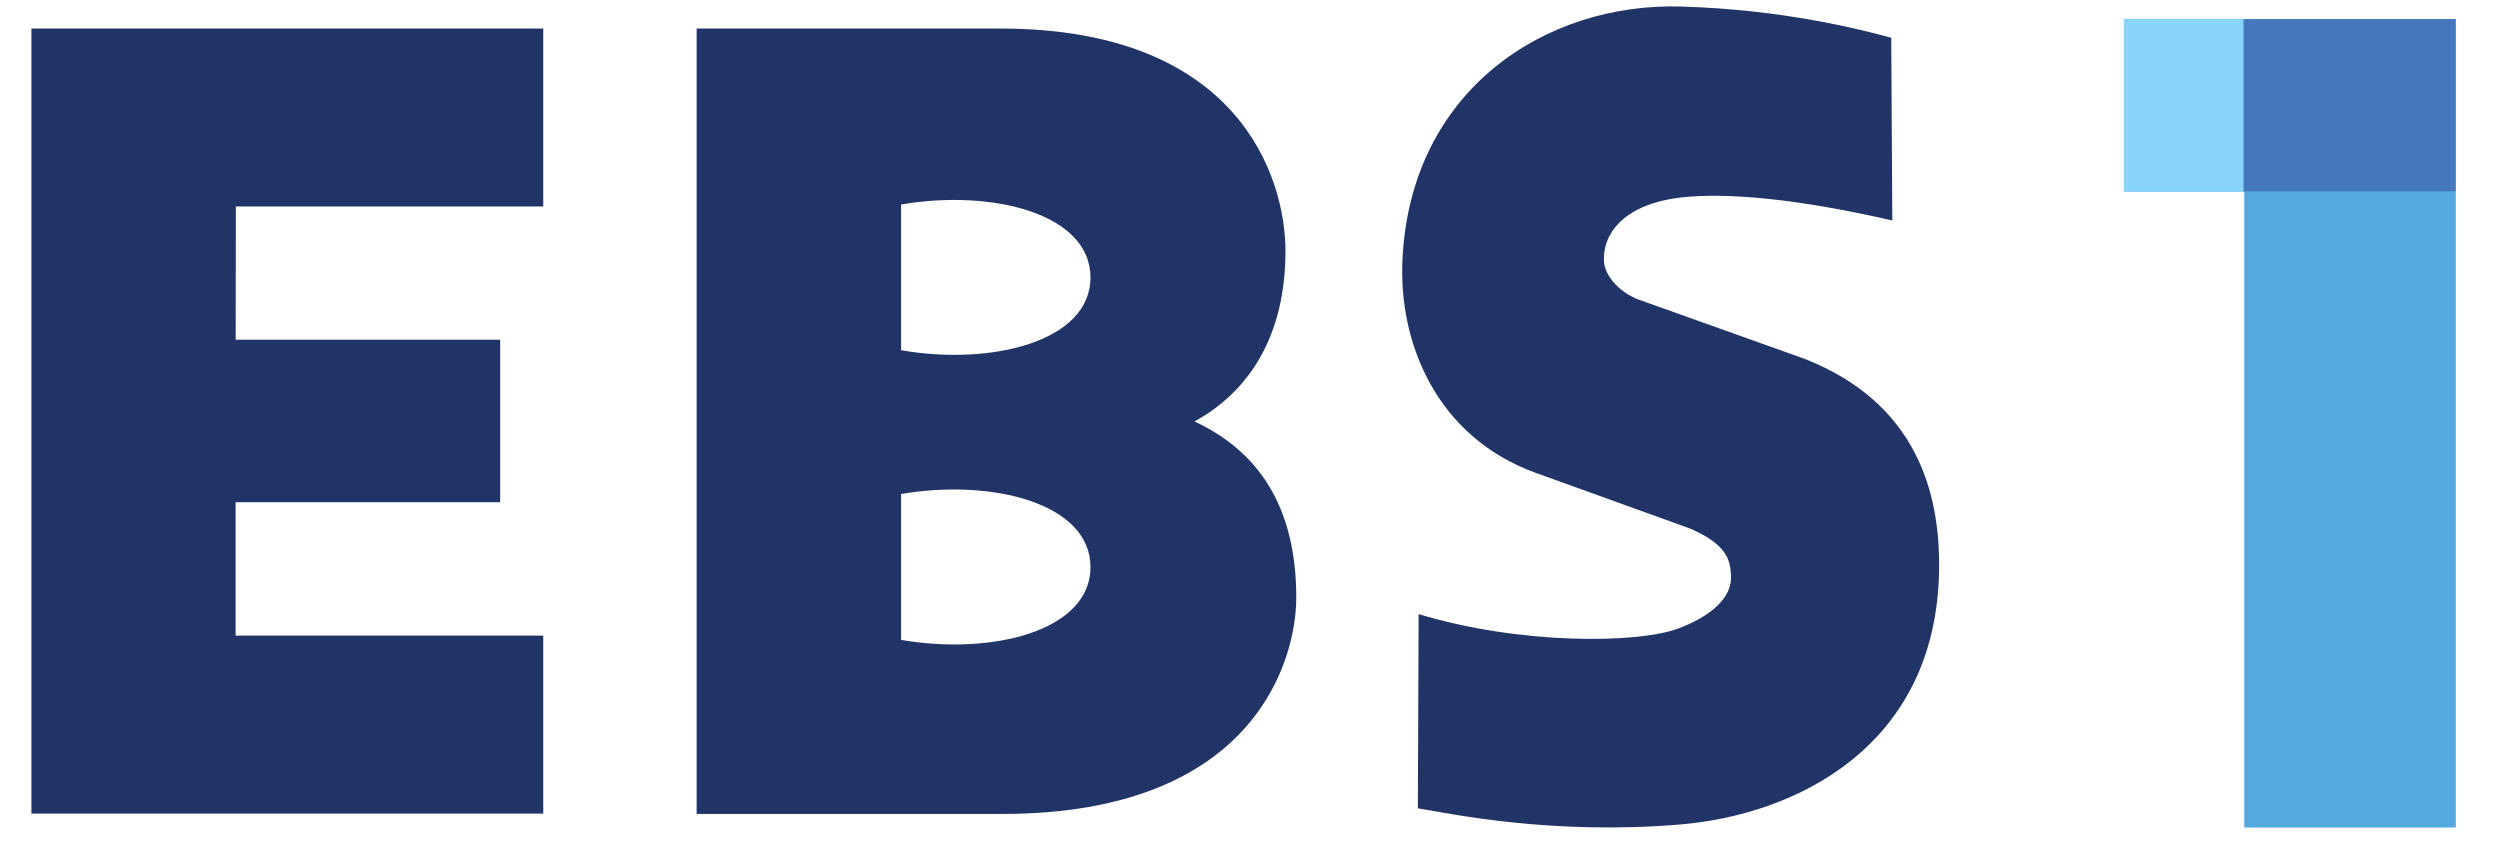 <svg xmlns="http://www.w3.org/2000/svg" xmlns:xlink="http://www.w3.org/1999/xlink" width="378.88" height="128.32" viewBox="30.879 14.819 382.879 132.322"><defs><path id="a" d="M111.87 47.09V19.28H31.88v122.69h79.99v-27.82H63.79V93.3h41.35V67.91H63.8l.03-20.82h48.04Z"/><path id="b" d="M248.55 141.14c5.23.86 20.92 4.22 41.09 2.52 17.73-1.51 40.01-11.99 40.37-39.87.16-12.01-3.53-25.99-20.96-32.87-2.62-.93-23.57-8.42-26.19-9.35-2.86-1.16-5.15-3.68-5.23-6-.17-4.57 3.52-8.84 11.78-9.86 7.37-.9 18.94.25 33.29 3.57-.02-2.85-.15-25.7-.17-28.56-4.92-1.33-16.83-4.4-32.78-4.88-21.15-.65-42.29 12.95-43.6 39.44-.67 13.12 5.33 27.83 20.83 33.44 2.41.87 21.75 7.85 24.17 8.72 5.96 2.6 6.19 5.15 6.33 7.17.3 3.69-3.29 6.54-8.07 8.37-6.27 2.45-24.79 2.64-40.74-2.19-.03 6.07-.1 24.28-.12 30.35Z"/><path id="c" d="M167.79 46.78c14.13-2.44 29.6 1.38 29.6 11.41 0 9.99-15.47 13.83-29.6 11.36V46.78Zm0 45.24c14.13-2.42 29.6 1.4 29.6 11.43 0 10-15.47 13.82-29.6 11.37v-22.8Zm-31.95-72.74v122.74h47.77c39.43 0 45.94-24.07 45.94-33.8 0-14.46-6.12-22.98-15.91-27.54 8.41-4.59 14.22-13.23 14.22-26.61 0-11.54-7.27-34.79-44.55-34.79h-47.47Z"/><path id="d" d="M358.89 17.79v26.97h18.81v99.38h33.06V17.79h-51.87Z"/><path id="e" d="M377.58 44.73h33.15V17.81h-33.15v26.92Z"/><path id="f" d="M358.89 44.73h18.68V17.81h-18.68v26.92Z"/></defs><use xlink:href="#a" fill="#213468"/><use xlink:href="#a" fill-opacity="0" stroke="#000" stroke-opacity="0"/><use xlink:href="#b" fill="#213468"/><use xlink:href="#b" fill-opacity="0" stroke="#000" stroke-opacity="0"/><use xlink:href="#c" fill="#213468"/><use xlink:href="#c" fill-opacity="0" stroke="#000" stroke-opacity="0"/><use xlink:href="#d" fill="#54a9de"/><use xlink:href="#d" fill-opacity="0" stroke="#000" stroke-opacity="0"/><use xlink:href="#e" fill="#4578bc"/><use xlink:href="#e" fill-opacity="0" stroke="#000" stroke-opacity="0"/><use xlink:href="#f" fill="#88d5f7"/><use xlink:href="#f" fill-opacity="0" stroke="#000" stroke-opacity="0"/></svg>